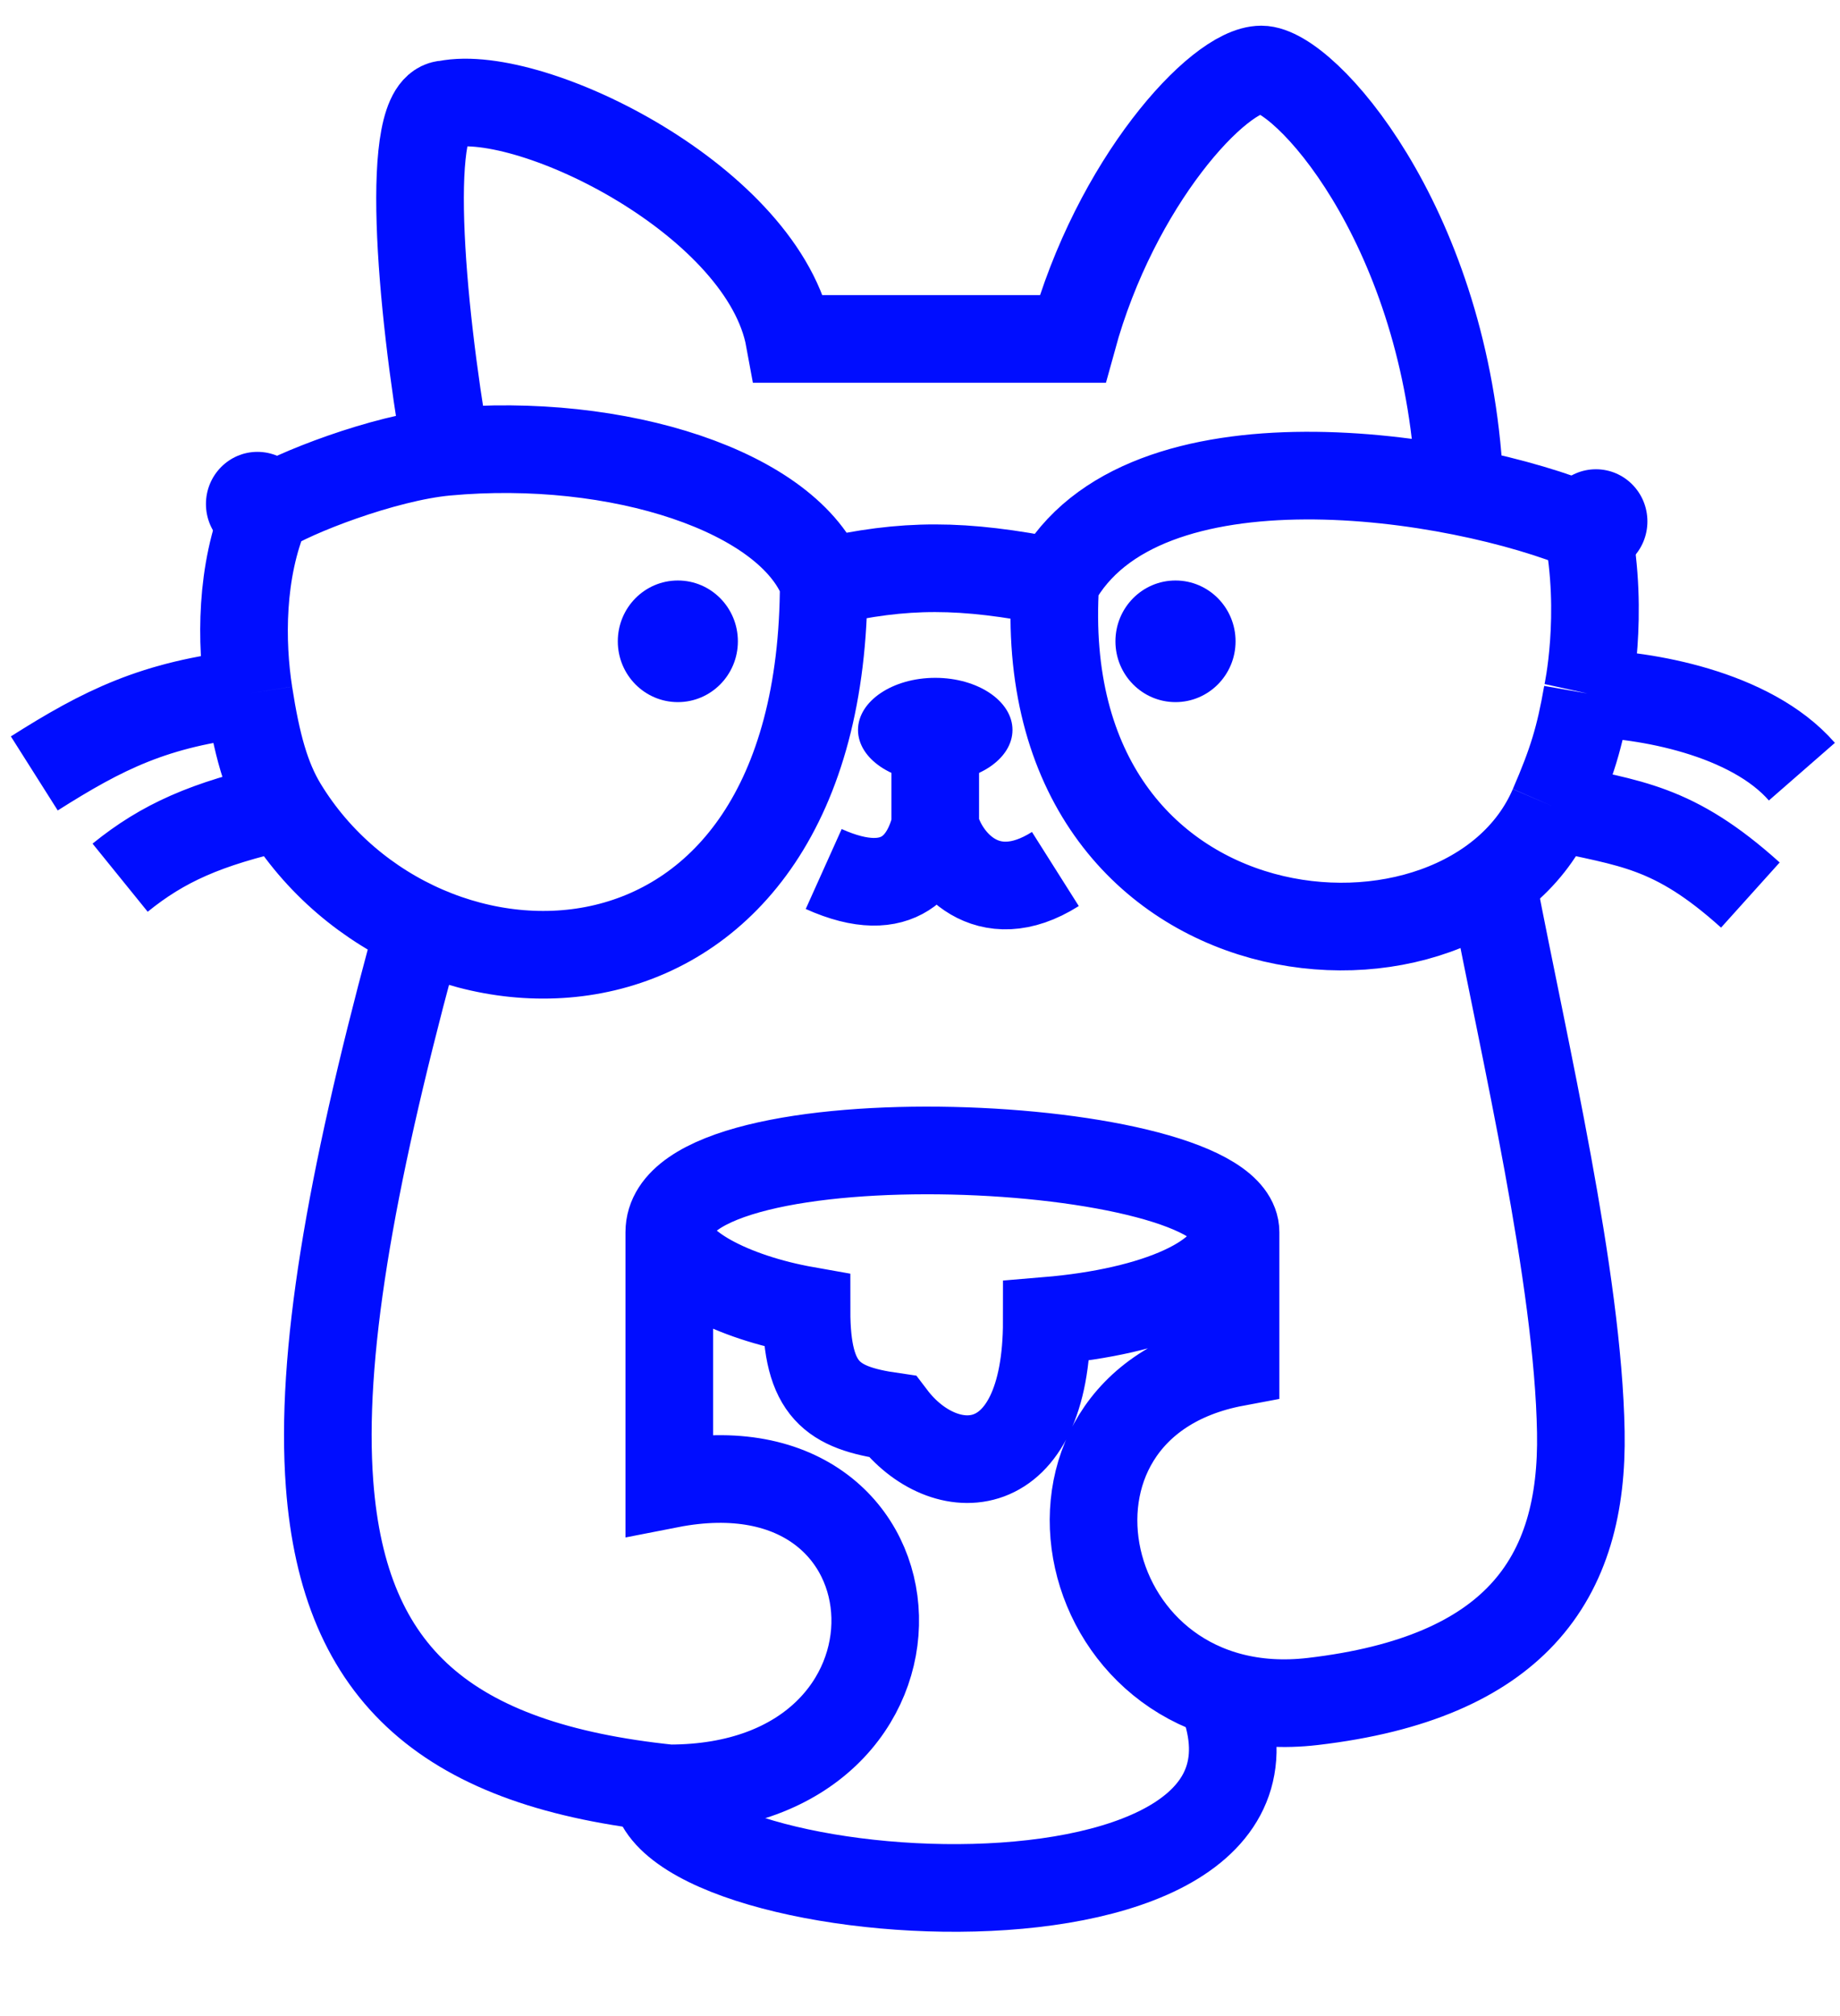 <?xml version="1.0" encoding="UTF-8"?> <svg xmlns="http://www.w3.org/2000/svg" width="42" height="46" viewBox="0 0 42 46" fill="none"><path d="M18.802 13.284C20.657 12.857 21.97 12.862 24.09 13.284M18.802 13.284C18.019 11.213 14.102 9.949 10.184 10.31M18.802 13.284C18.802 23.542 9.597 23.555 6.463 18.4M24.09 13.284C26.049 9.676 33.295 10.816 36.233 12.055C36.625 14.038 36.233 15.822 36.233 15.822M24.09 13.284C23.503 22.207 33.491 22.96 35.45 18.4M10.184 10.31C8.757 10.442 6.659 11.262 6.072 11.658C5.483 13.04 5.501 14.673 5.68 15.822M10.184 10.31C9.597 6.94 9.205 2.379 10.184 2.379C12.143 1.983 17.446 4.603 18.019 7.733H24.482C25.461 4.164 27.811 1.586 28.791 1.586C29.77 1.586 32.904 5.046 33.295 10.707M6.463 18.4C6.072 17.755 5.858 16.971 5.68 15.822M6.463 18.4C4.701 18.796 3.721 19.233 2.742 20.026M36.233 15.822C37.531 15.844 39.954 16.259 41.13 17.607M36.233 15.822C36.057 16.832 35.884 17.397 35.45 18.4M35.45 18.4C37.212 18.796 38.192 18.836 39.954 20.422M5.68 15.822C3.525 16.06 2.35 16.655 0.783 17.647M21.348 16.259V18.836M21.348 18.836C21.152 19.629 20.565 20.621 18.802 19.828M21.348 18.836C21.544 19.629 22.523 20.819 24.09 19.828" stroke="#000DFF" stroke-width="2"></path><path d="M15.473 16.02C16.23 16.02 16.843 15.399 16.843 14.633C16.843 13.866 16.23 13.245 15.473 13.245C14.715 13.245 14.102 13.866 14.102 14.633C14.102 15.399 14.715 16.02 15.473 16.02Z" fill="#000DFF"></path><path d="M21.348 17.845C22.322 17.845 23.111 17.312 23.111 16.655C23.111 15.998 22.322 15.466 21.348 15.466C20.375 15.466 19.585 15.998 19.585 16.655C19.585 17.312 20.375 17.845 21.348 17.845Z" fill="#000DFF"></path><path d="M36.429 13.086C37.078 13.086 37.604 12.554 37.604 11.897C37.604 11.239 37.078 10.707 36.429 10.707C35.78 10.707 35.254 11.239 35.254 11.897C35.254 12.554 35.78 13.086 36.429 13.086Z" fill="#000DFF"></path><path d="M5.876 12.69C6.525 12.69 7.051 12.157 7.051 11.5C7.051 10.843 6.525 10.31 5.876 10.31C5.227 10.31 4.701 10.843 4.701 11.5C4.701 12.157 5.227 12.69 5.876 12.69Z" fill="#000DFF"></path><path d="M26.832 16.02C27.589 16.02 28.203 15.399 28.203 14.633C28.203 13.866 27.589 13.245 26.832 13.245C26.075 13.245 25.461 13.866 25.461 14.633C25.461 15.399 26.075 16.02 26.832 16.02Z" fill="#000DFF"></path><path d="M15.277 28.115C15.277 25.339 28.203 25.934 28.203 28.115M15.277 28.115V33.865C21.348 32.676 21.74 40.805 15.277 40.805C10.227 40.28 7.852 38.242 7.523 33.865C7.304 30.951 7.992 27.001 9.401 21.77M15.277 28.115C15.277 28.85 16.706 29.599 18.41 29.9C18.41 31.724 18.998 32.121 20.369 32.319C21.544 33.865 23.894 33.865 23.894 30.138C26.394 29.93 28.203 29.141 28.203 28.115M28.203 28.115V31.089C22.915 32.081 24.518 39.459 29.966 38.822C32.286 38.551 33.803 37.848 34.746 36.839C35.762 35.753 36.113 34.313 36.084 32.676C36.023 29.16 34.801 23.985 34.079 20.224" stroke="#000DFF" stroke-width="2"></path><path d="M15.081 40.25C13.318 43.422 29.77 45.009 28.007 39.06" stroke="#000DFF" stroke-width="2"></path></svg> 